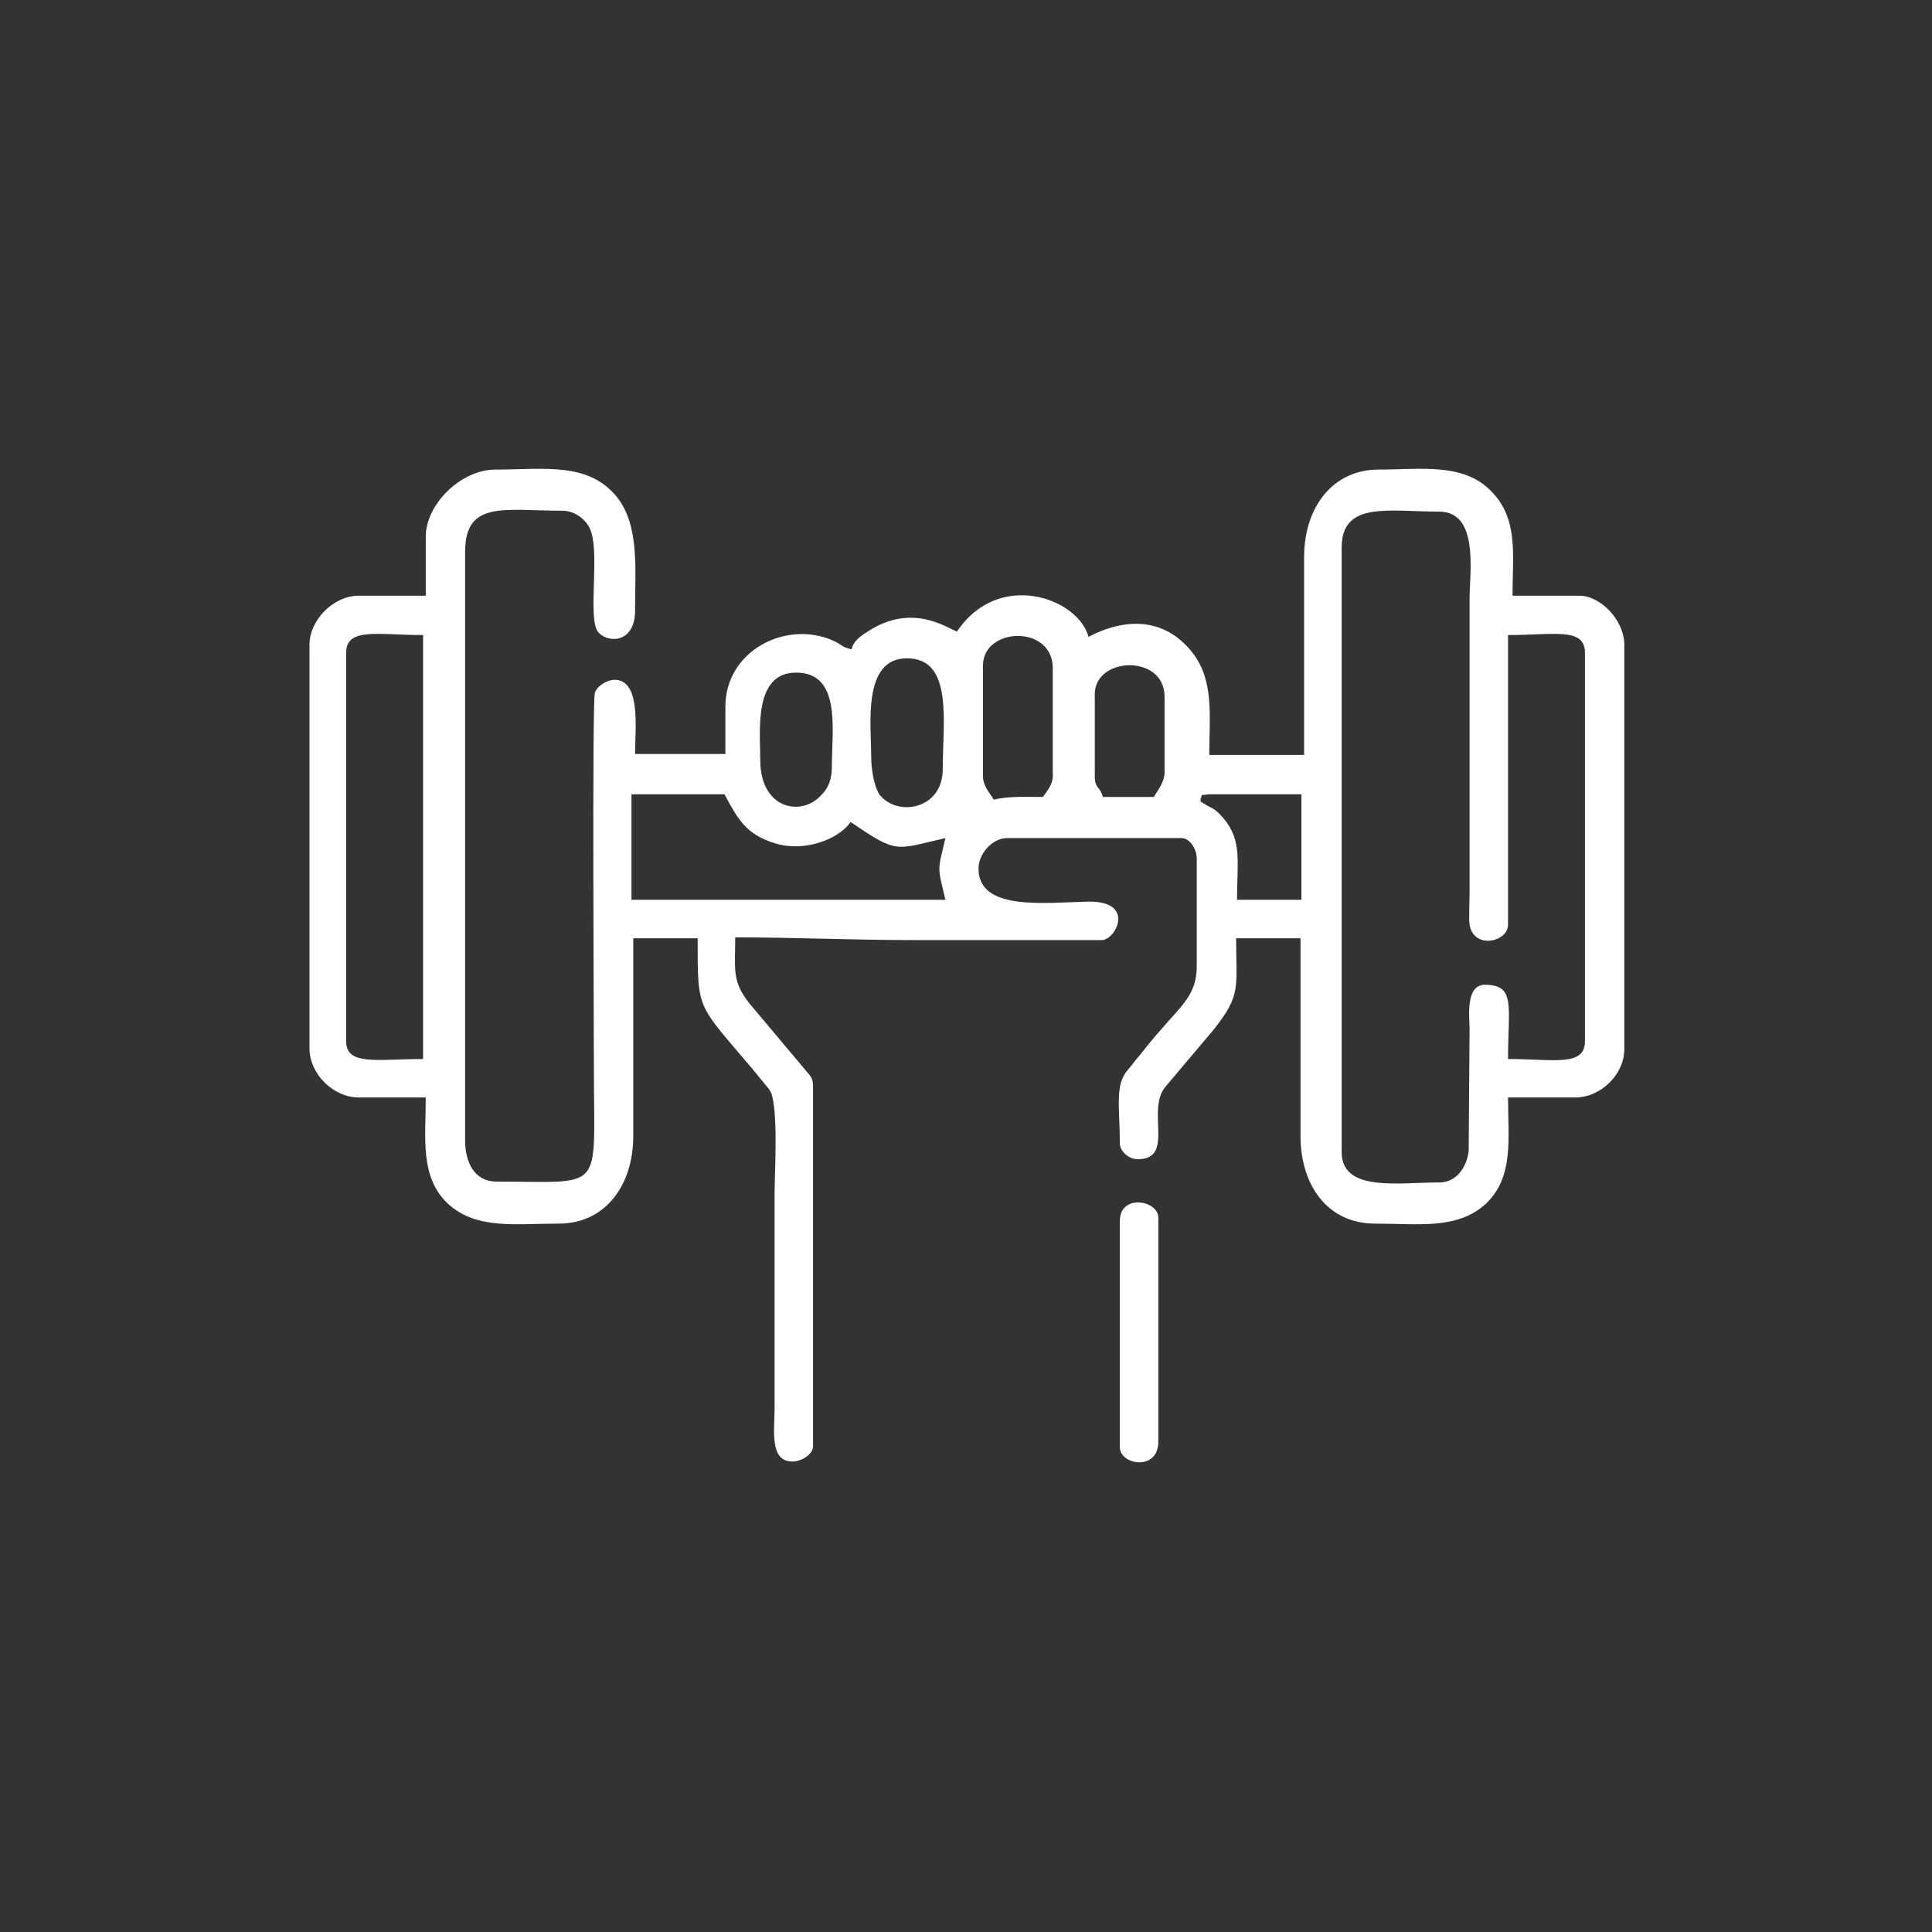 <?xml version="1.0" encoding="utf-8"?>
<!-- Generator: Adobe Illustrator 25.2.0, SVG Export Plug-In . SVG Version: 6.00 Build 0)  -->
<svg version="1.1" id="Layer_1" xmlns="http://www.w3.org/2000/svg" xmlns:xlink="http://www.w3.org/1999/xlink" x="0px" y="0px"
	 viewBox="0 0 216 216" style="enable-background:new 0 0 216 216;" xml:space="preserve">
<rect x="0" y="0" width="216" height="216" fill="#333333" stroke="none"/>
<style type="text/css">
	.st0{fill-rule:evenodd;clip-rule:evenodd;fill:#FFFFFF;}
</style>
<g>
	<path class="st0" d="M97.4,84.5c0-3.5-1-10.9,4-10.9c5.2,0,4,7.1,4,12.4c0,4.5-5.1,5.4-7.1,2.8C97.7,87.8,97.4,86,97.4,84.5 M85,85
		c0-3.2-0.8-9.8,4-9.8c5.1,0,4,6.4,4,10.6c0,1.3-0.4,2.3-1.1,3C89.7,91.4,85,90.5,85,85z M116.6,89.1c-2.1,0-3.8-0.1-5.5,0.3
		c-0.4-0.7-1.2-1.5-1.2-2.6V74.4c0-4.3,7.8-4.6,7.8,0.3v11.8C117.8,87.6,117.1,88.4,116.6,89.1z M129,89.1h-5.7
		c-0.3-1.2-0.9-0.9-0.9-2.3v-9.2c0-4.2,7.8-4.5,7.8,0.3v8.6C130.1,87.6,129.4,88.4,129,89.1z M134.2,89.4c0.3-0.8,0-0.4,0.9-0.6
		l10.4,0v11.8h-7.2c0-4.2,0.6-6.6-1.5-9.1c-1.1-1.3-1.4-1.1-2.1-1.6C133.1,88.9,134.6,89.9,134.2,89.4z M134.2,89.4l-28.5,4.3
		L134.2,89.4z M105.7,93.7c-0.9,3.8-0.9,3.1,0,6.9H70.6V88.8H81c1.5,2.8,2.4,4.5,5.7,5.5c3.3,1,7.1-0.5,8.4-2.4
		C100.4,95.5,100,95,105.7,93.7z M160.9,132.2c-4.6,0-10.9,1.1-10.9-3.4V61.2c0-5.2,5.3-4,10.9-4c4.5,0,3.4,6.8,3.4,9.8V100
		c0,0.8-0.1,2.7,0,3.4c0.5,2.8,4.3,1.9,4.3,0V71c5.2,0,8.6-0.9,8.6,2v43.4c0,2.9-3.5,2-8.6,2c0-5.9,0.9-8.3-2.6-8.3
		c-2.2,0-1.7,3.7-1.7,4.9l-0.1,13.7C164,130.4,162.9,132.2,160.9,132.2z M181.6,72.1v45.2c0,2.8-2.6,5.4-5.5,5.4h-7.5
		c0,4.5,0.7,8.9-2.5,11.9c-3.2,2.9-7.5,2.2-12.4,2.2c-5.2,0-8.3-4.2-8.3-9.8v-22.1h-7.2c0,5.5,0.6,6.3-2.5,10.2l-5.4,6.4
		c-2.2,2.6,1.1,8.1-3.1,8.1c-1.2,0-2-1.1-2-1.7c0-4.1-0.6-6.6,0.9-8.3c0.6-0.7,0.7-0.9,1.3-1.6c0.9-1.1,1.5-1.9,2.5-3
		c2.2-2.6,3.9-3.8,3.9-7V96c0-1.1-0.8-2.3-1.7-2.3h-19.5c-1.7,0-3.2,1.8-3.2,3.4c0,4.8,7.4,3.8,12.4,3.7c5.2,0,2.9,4.3,1.4,4.3H102
		c-6.9,0-12.9-0.3-19.8-0.3c0,3.6-0.4,4.9,1.6,7.4l6.3,7.5c0.5,0.6,0.8,0.8,0.8,1.8v40.2c0,0.9-1.3,1.7-2.3,1.7c-2.6,0-2-3.5-2-6
		v-24.1c0-2.1,0.5-10.1-0.6-11.5l-1.8-2.2c-6.3-7.5-6.2-6.4-6.2-14.7h-7.2V127c0,5.6-3.2,9.8-8.3,9.8c-4.9,0-9.2,0.7-12.4-2.2
		c-3.2-3-2.5-7.4-2.5-11.9h-7.5c-2.8,0-5.5-2.6-5.5-5.5V72.1c0-2.8,2.7-5.5,5.5-5.5h7.5V60c0-3.6,3.9-7.5,7.8-7.5
		c5.4,0,10.4-0.9,13.6,3.1c2.5,3.2,2,8,2,12.7c0,3.5-2.9,3.7-4.1,2.4c-1.3-1.5,0.3-9.2-1-11.7c-0.5-1-1.7-1.9-3-1.9
		c-6.5,0-10.9-1.2-10.9,4.6v65.8c0,2.4,1,4.6,3.5,4.6c12.2,0,10.9,1.4,10.9-12.4c0-3.5-0.2-41.1,0.1-42.2c0.2-0.8,1.4-1.5,2.2-1.5
		c3,0,2.3,5.5,2.3,8.3h10.1V79c0-6.2,6.7-9.7,12-7.4c1.1,0.5,0.9,0.7,2.1,1c0.3-1.2,1.4-1.7,2.3-2.3c4.8-2.8,8.5,0,9.5,0.3
		c4.6-6.9,13.5-3.8,14.7,0.6c4-2.1,8.3-2.2,11.4,1.5c2.7,3.2,2.1,7.2,2.1,11.7h10.6V62.3c0-5.7,3.3-9.8,8.3-9.8
		c4.7,0,9.5-0.8,12.6,2.4c3.1,3.1,2.4,7.1,2.4,11.7h7.5C178.9,66.6,181.6,69.3,181.6,72.1z M38.7,116.4V73c0-2.9,3.5-2,8.6-2v47.4
		C42.2,118.4,38.7,119.2,38.7,116.4z"/>
	<path class="st0" d="M125.2,136.5v25.3c0,2,4.3,2.7,4.3-0.6v-25C129.6,134.2,125.2,133.4,125.2,136.5"/>
</g>
</svg>
